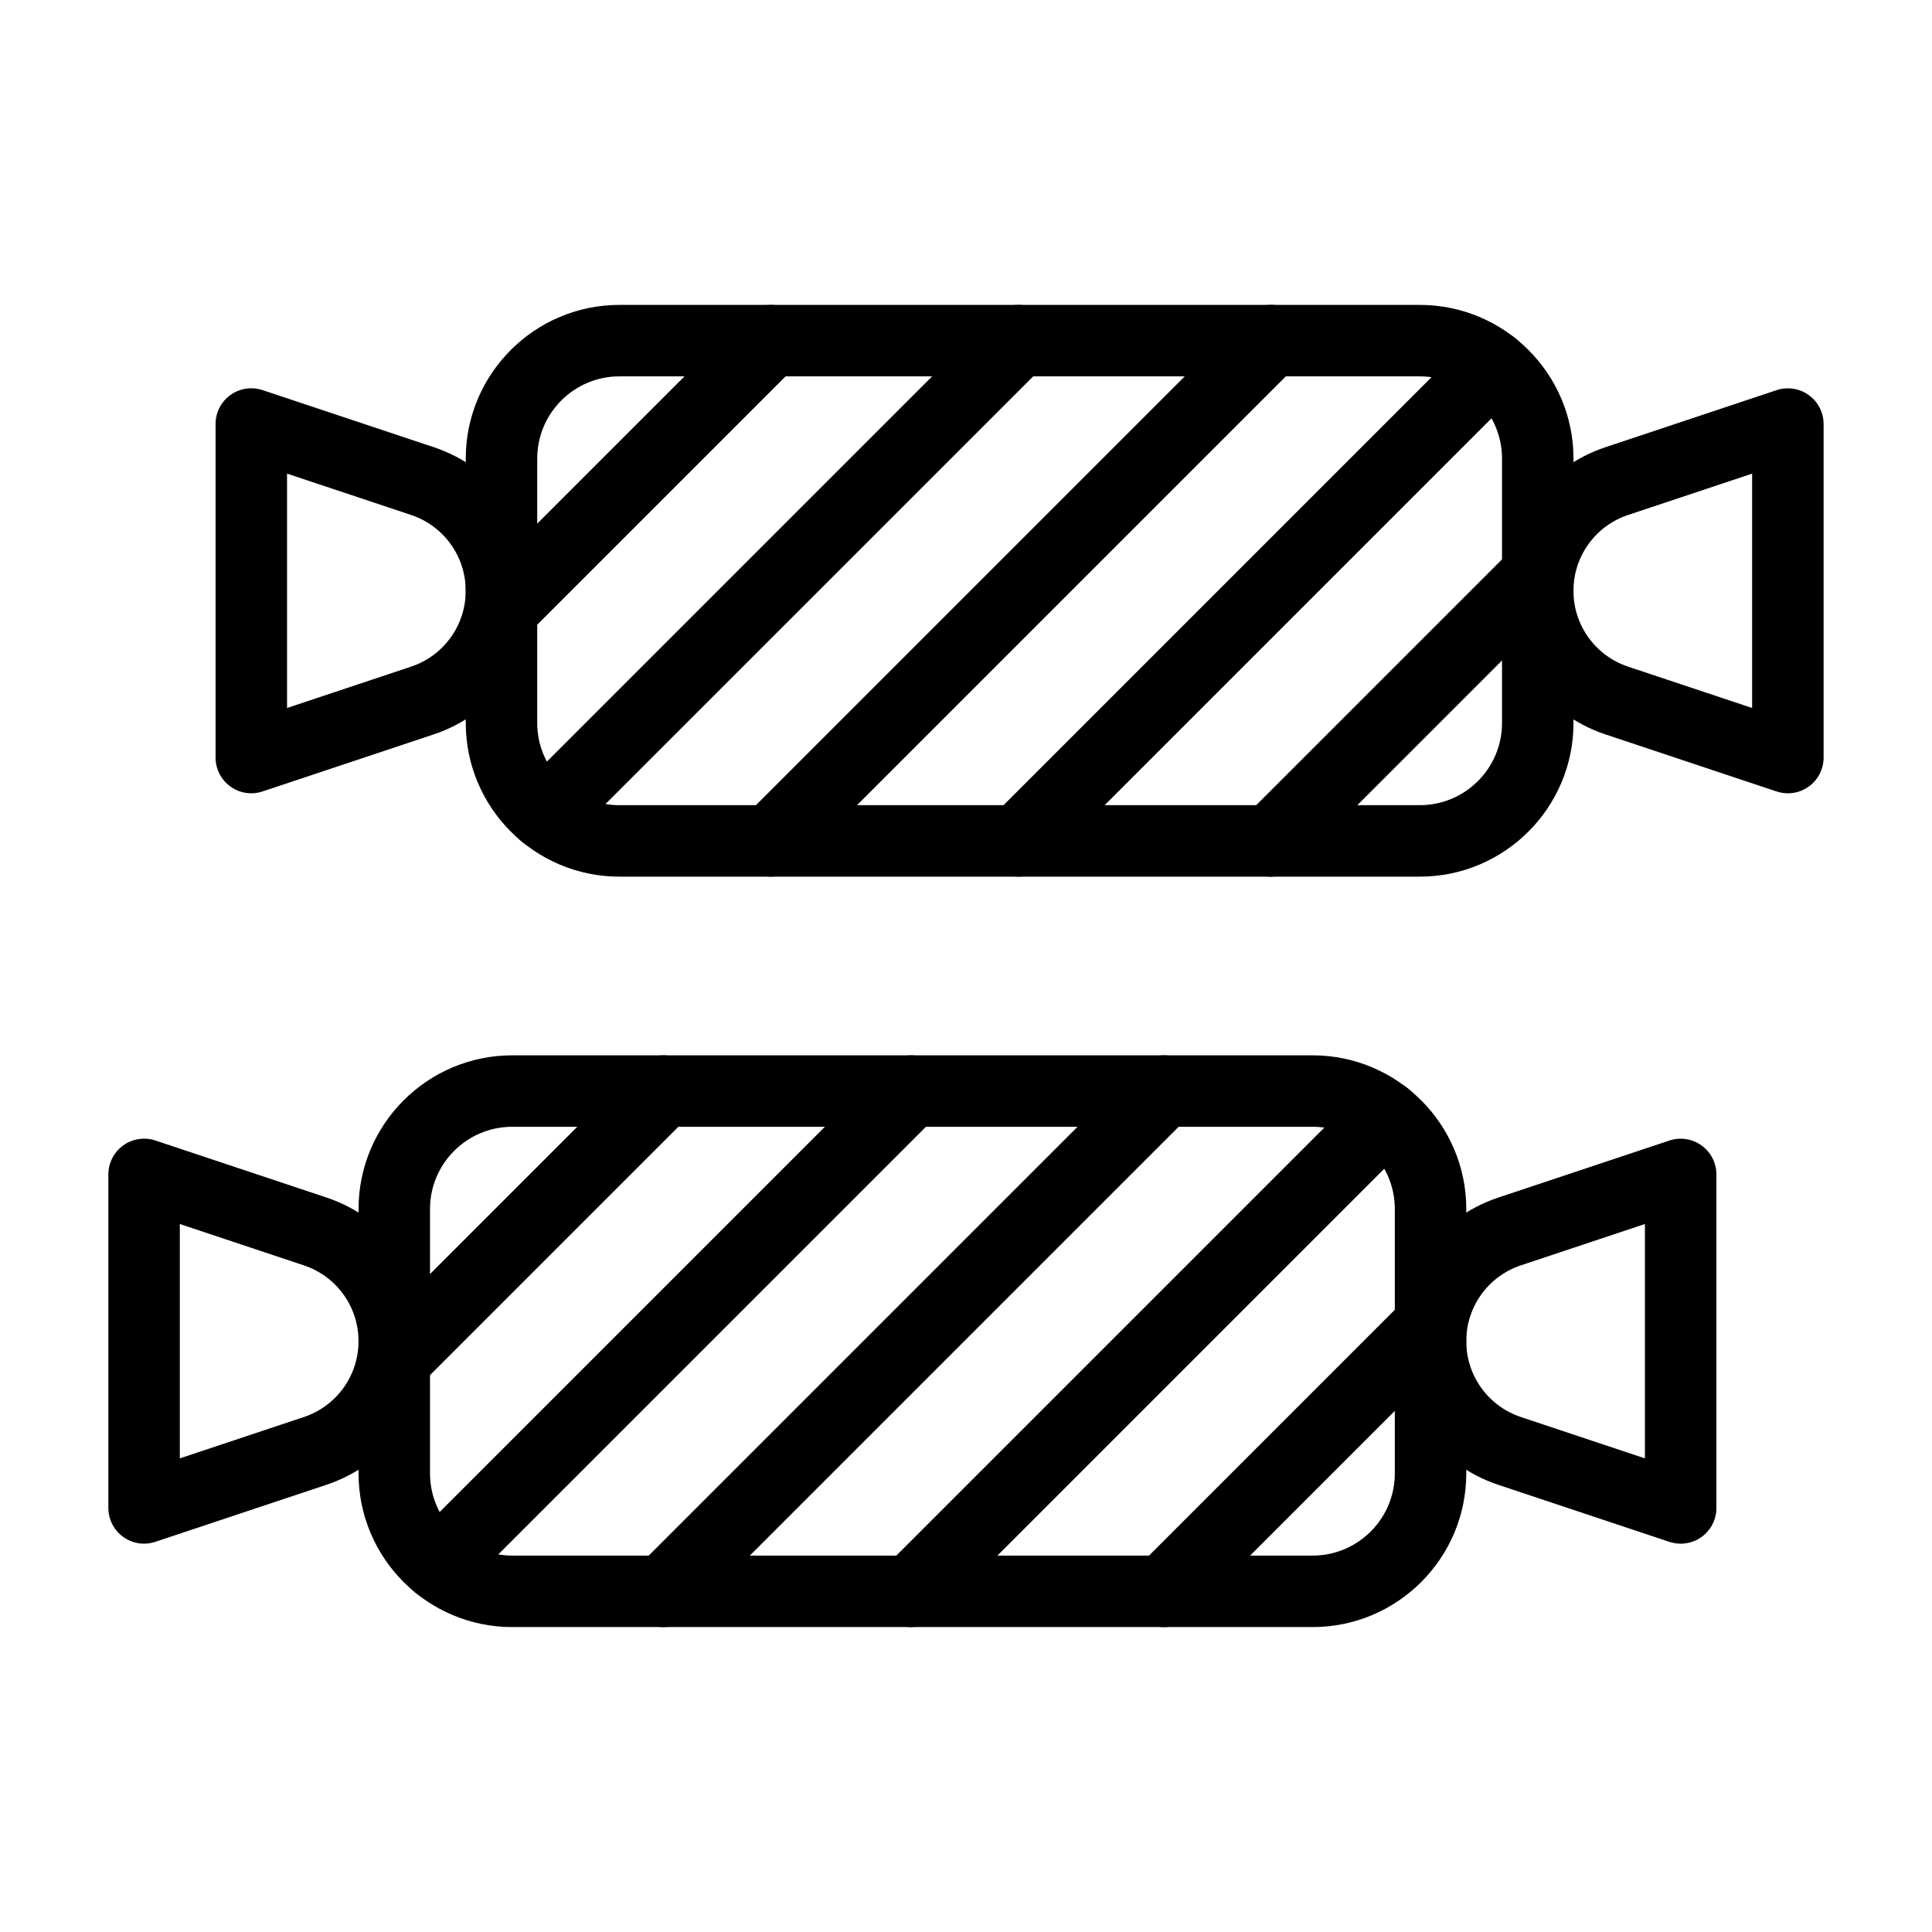 <?xml version="1.0" encoding="UTF-8"?>
<!-- Uploaded to: SVG Repo, www.svgrepo.com, Generator: SVG Repo Mixer Tools -->
<svg fill="#000000" width="800px" height="800px" version="1.1" viewBox="144 144 512 512" xmlns="http://www.w3.org/2000/svg">
 <g>
  <path d="m589.39 553.09c-1.004 0-2.016-0.16-2.992-0.484l-45.328-15.109c-16.41-5.469-27.438-20.77-27.438-38.066s11.027-32.598 27.438-38.066l45.328-15.109c2.887-0.961 6.062-0.477 8.531 1.301s3.934 4.637 3.934 7.684v88.387c0 3.043-1.465 5.902-3.934 7.684-1.633 1.172-3.574 1.781-5.539 1.781zm-9.469-84.715-32.863 10.953c-8.664 2.891-14.488 10.965-14.488 20.102 0 9.133 5.82 17.211 14.488 20.098l32.863 10.953z"/>
  <path d="m182.19 553.09c-1.965 0-3.906-0.609-5.539-1.789-2.469-1.777-3.934-4.637-3.934-7.684v-88.387c0-3.043 1.465-5.902 3.934-7.684 2.469-1.777 5.644-2.262 8.531-1.301l45.328 15.109c16.41 5.469 27.438 20.77 27.438 38.066s-11.027 32.598-27.438 38.066l-45.328 15.109c-0.977 0.332-1.984 0.492-2.992 0.492zm9.469-84.715v62.109l32.863-10.953c8.664-2.891 14.488-10.965 14.488-20.102 0-9.133-5.824-17.211-14.488-20.098z"/>
  <path d="m319.84 575.19c-2.422 0-4.848-0.926-6.695-2.773-3.699-3.699-3.699-9.695 0-13.395l132.58-132.58c3.699-3.695 9.695-3.695 13.395 0 3.699 3.699 3.699 9.695 0 13.395l-132.58 132.58c-1.852 1.848-4.273 2.773-6.699 2.773z"/>
  <path d="m385.46 575.19c-2.422 0-4.848-0.926-6.695-2.773-3.699-3.699-3.699-9.695 0-13.395l125.81-125.81c3.699-3.695 9.695-3.695 13.395 0 3.699 3.699 3.699 9.695 0 13.395l-125.81 125.81c-1.848 1.848-4.273 2.773-6.695 2.773z"/>
  <path d="m259.95 568.12c-2.422 0-4.848-0.926-6.695-2.773-3.699-3.699-3.699-9.695 0-13.395l125.51-125.51c3.699-3.695 9.695-3.695 13.395 0 3.699 3.699 3.699 9.695 0 13.395l-125.52 125.51c-1.848 1.852-4.273 2.773-6.695 2.773z"/>
  <path d="m248.48 513.97c-2.422 0-4.848-0.926-6.695-2.773-3.699-3.699-3.699-9.695 0-13.395l71.359-71.359c3.699-3.695 9.695-3.695 13.395 0 3.699 3.699 3.699 9.695 0 13.395l-71.359 71.359c-1.852 1.848-4.273 2.773-6.699 2.773z"/>
  <path d="m452.42 575.19c-2.422 0-4.848-0.926-6.695-2.773-3.699-3.699-3.699-9.695 0-13.395l70.688-70.688c3.699-3.695 9.695-3.695 13.395 0 3.699 3.699 3.699 9.695 0 13.395l-70.688 70.688c-1.852 1.848-4.273 2.773-6.699 2.773z"/>
  <path d="m491.86 575.19h-212.12c-22.453 0-40.719-18.266-40.719-40.719v-70.078c0-22.453 18.266-40.719 40.719-40.719h212.12c22.453 0 40.719 18.266 40.719 40.719v70.078c0.004 22.449-18.266 40.719-40.719 40.719zm-212.12-132.58c-12.008 0-21.781 9.77-21.781 21.781v70.078c0 12.012 9.77 21.781 21.781 21.781h212.12c12.012 0 21.781-9.77 21.781-21.781v-70.078c0-12.012-9.77-21.781-21.781-21.781z"/>
  <path d="m617.8 354.23c-1.004 0-2.016-0.16-2.992-0.484l-45.328-15.109c-16.41-5.473-27.438-20.77-27.438-38.066s11.027-32.598 27.438-38.066l45.328-15.109c2.887-0.961 6.062-0.477 8.531 1.301 2.469 1.781 3.934 4.637 3.934 7.684v88.387c0 3.043-1.465 5.902-3.934 7.684-1.633 1.172-3.574 1.781-5.539 1.781zm-9.469-84.715-32.863 10.953c-8.664 2.891-14.488 10.965-14.488 20.102 0 9.133 5.82 17.211 14.488 20.102l32.863 10.953z"/>
  <path d="m210.6 354.23c-1.965 0-3.906-0.609-5.539-1.789-2.469-1.781-3.934-4.637-3.934-7.684v-88.387c0-3.043 1.465-5.902 3.934-7.684s5.644-2.262 8.531-1.301l45.328 15.109c16.41 5.469 27.438 20.77 27.438 38.066s-11.027 32.598-27.438 38.066l-45.328 15.109c-0.977 0.332-1.988 0.492-2.992 0.492zm9.469-84.715v62.109l32.863-10.953c8.664-2.887 14.488-10.965 14.488-20.102 0-9.133-5.824-17.211-14.488-20.102z"/>
  <path d="m348.25 376.32c-2.422 0-4.848-0.926-6.695-2.773-3.699-3.699-3.699-9.695 0-13.395l132.58-132.58c3.699-3.699 9.695-3.699 13.395 0 3.699 3.699 3.699 9.695 0 13.395l-132.58 132.58c-1.848 1.848-4.269 2.773-6.695 2.773z"/>
  <path d="m413.87 376.32c-2.422 0-4.848-0.926-6.695-2.773-3.699-3.699-3.699-9.695 0-13.395l125.81-125.81c3.699-3.699 9.695-3.699 13.395 0 3.699 3.699 3.699 9.695 0 13.395l-125.81 125.81c-1.848 1.848-4.273 2.773-6.695 2.773z"/>
  <path d="m288.36 369.26c-2.422 0-4.848-0.926-6.695-2.773-3.699-3.699-3.699-9.695 0-13.395l125.51-125.51c3.699-3.699 9.695-3.695 13.395 0 3.699 3.699 3.699 9.695 0 13.395l-125.52 125.51c-1.852 1.852-4.273 2.773-6.695 2.773z"/>
  <path d="m276.89 315.11c-2.422 0-4.848-0.926-6.695-2.773-3.699-3.699-3.699-9.695 0-13.395l71.359-71.359c3.699-3.699 9.695-3.699 13.395 0s3.699 9.695 0 13.395l-71.359 71.359c-1.852 1.852-4.277 2.773-6.699 2.773z"/>
  <path d="m480.83 376.32c-2.422 0-4.848-0.926-6.695-2.773-3.699-3.699-3.699-9.695 0-13.395l70.688-70.688c3.699-3.699 9.695-3.699 13.395 0 3.699 3.699 3.699 9.695 0 13.395l-70.688 70.688c-1.852 1.848-4.273 2.773-6.699 2.773z"/>
  <path d="m520.27 376.32h-212.12c-22.453 0-40.719-18.266-40.719-40.719v-70.078c0-22.453 18.266-40.719 40.719-40.719h212.12c22.453 0 40.719 18.266 40.719 40.719v70.078c0 22.453-18.266 40.719-40.719 40.719zm-212.12-132.58c-12.008 0-21.781 9.77-21.781 21.781v70.078c0 12.008 9.77 21.781 21.781 21.781h212.12c12.012 0 21.781-9.77 21.781-21.781v-70.078c0-12.008-9.77-21.781-21.781-21.781z"/>
 </g>
</svg>